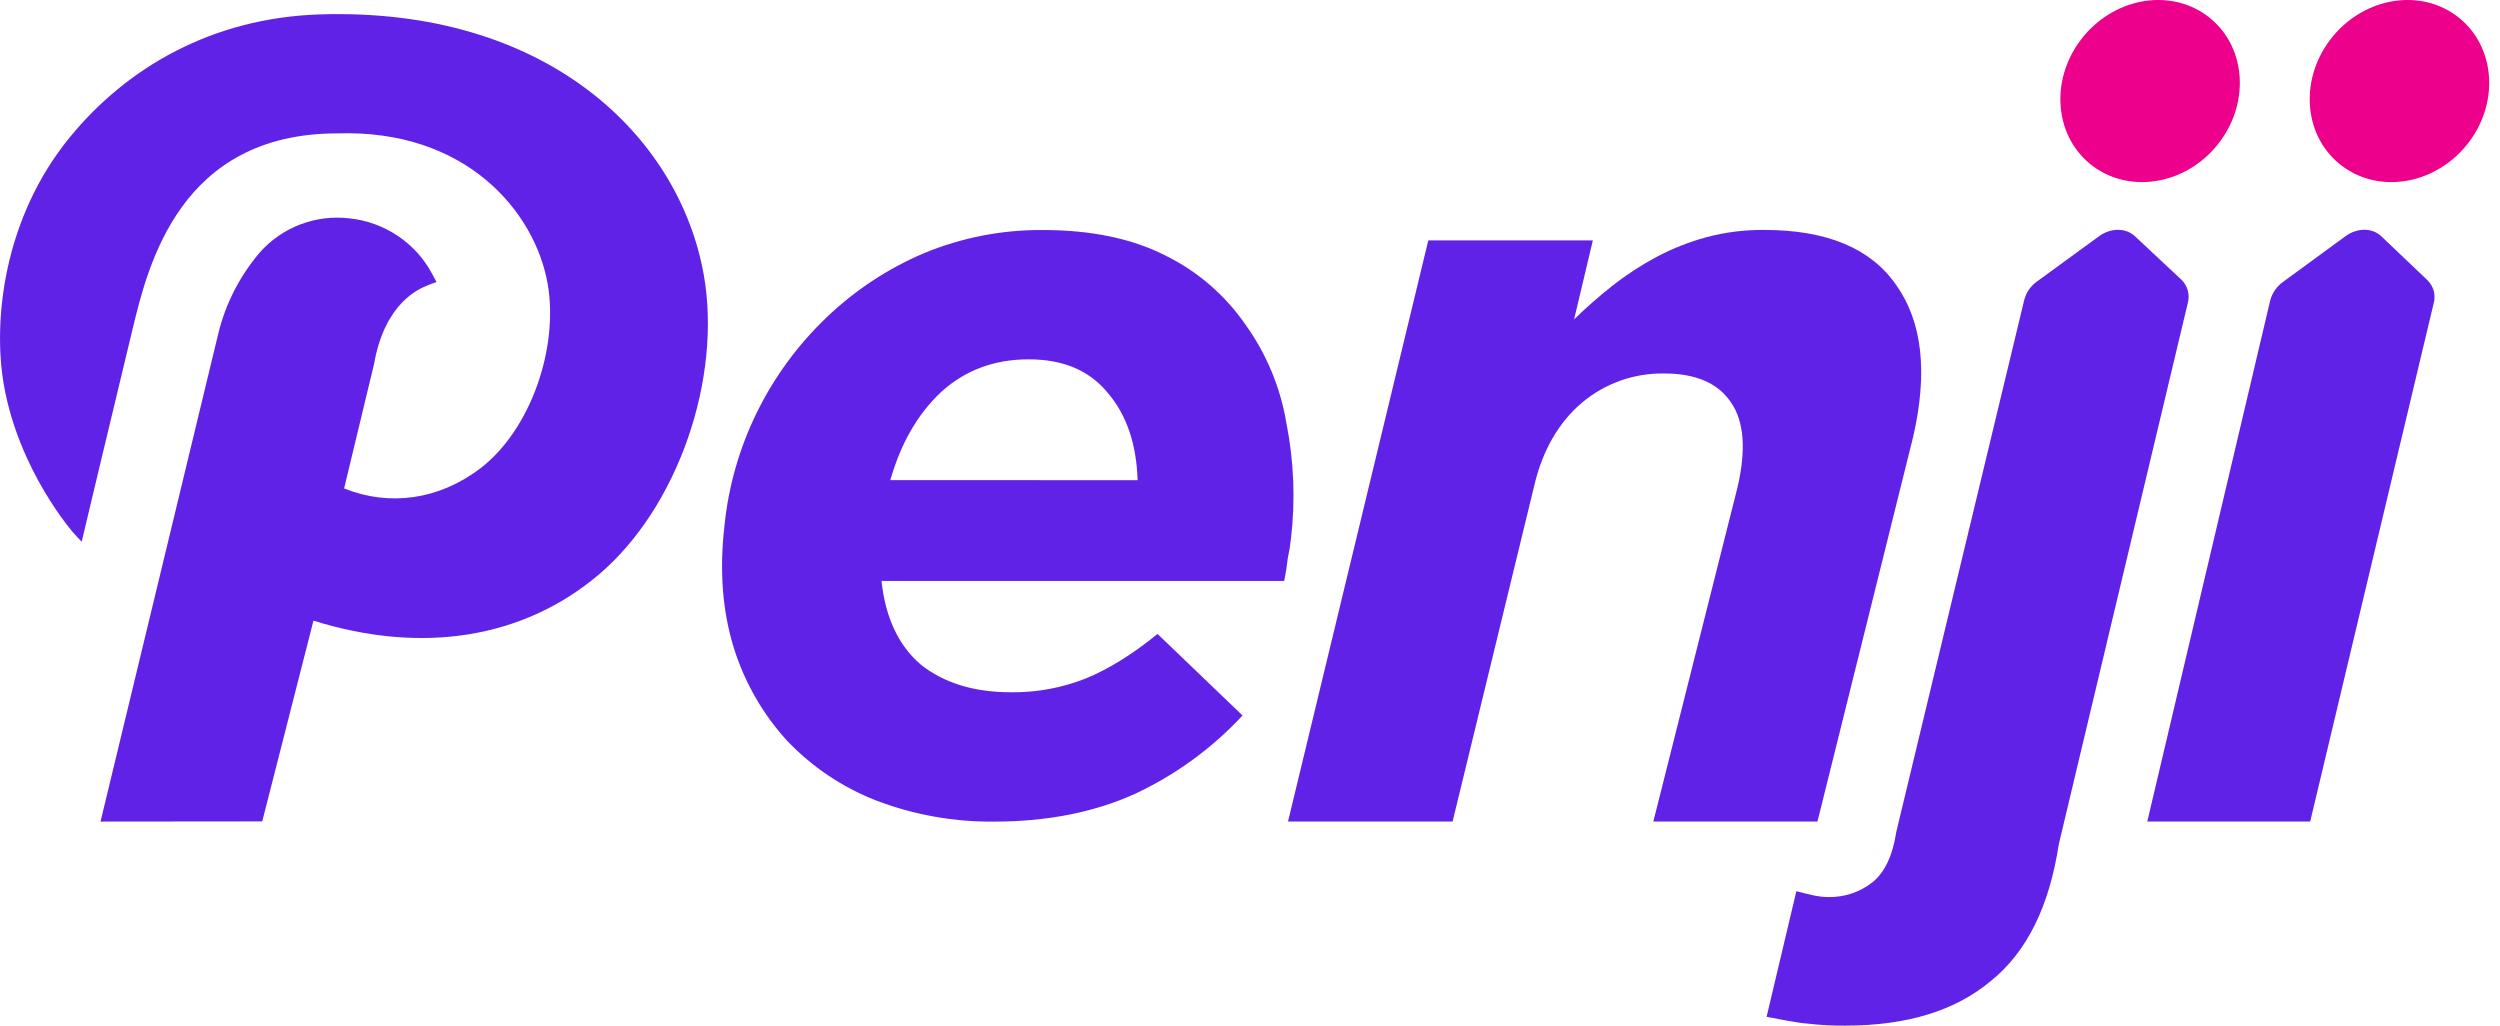 <svg xmlns:xlink="http://www.w3.org/1999/xlink" xmlns="http://www.w3.org/2000/svg" width="78" height="32" viewBox="0 0 78 32" fill="none"><path d="M77.031 4.434C78.009 3.136 77.833 1.369 76.635 0.489C75.437 -0.391 73.675 -0.05 72.696 1.248C71.717 2.546 71.894 4.313 73.091 5.192C74.287 6.072 76.052 5.733 77.031 4.434Z" fill="#ED008C"></path><path d="M69.25 4.434C70.229 3.136 70.053 1.369 68.856 0.489C67.659 -0.391 65.895 -0.051 64.916 1.249C63.938 2.548 64.114 4.313 65.311 5.192C66.508 6.072 68.275 5.733 69.25 4.434Z" fill="#ED008C"></path><path d="M21.956 8.564C21.177 4.22 17.032 0.216 9.959 0.45C6.623 0.563 3.972 2.097 2.187 4.272C0.097 6.816 -0.231 10.047 0.125 12.036C0.592 14.652 2.222 16.572 2.399 16.746L2.549 16.9C2.549 16.9 3.353 13.51 4.141 10.249C4.618 8.277 5.613 4.162 10.522 4.162C14.535 4.028 16.685 6.598 17.084 8.84C17.444 10.854 16.547 13.435 14.968 14.627C13.69 15.589 12.161 15.809 10.736 15.24L11.671 11.354C12.007 9.435 13.09 9.012 13.299 8.921C13.403 8.874 13.511 8.834 13.62 8.801L13.474 8.529C13.22 8.057 12.853 7.654 12.405 7.355C11.956 7.056 11.441 6.869 10.903 6.813C10.384 6.751 9.859 6.816 9.372 7.001C8.885 7.187 8.451 7.486 8.108 7.874C7.477 8.613 7.031 9.487 6.806 10.427L3.136 25.633L8.182 25.628L9.78 19.364C13.165 20.422 16.311 19.924 18.67 17.938C21.157 15.836 22.532 11.799 21.956 8.564Z" fill="#6122E8"></path><path d="M35.493 14.982C35.459 13.858 35.152 12.953 34.573 12.27C34.003 11.564 33.178 11.211 32.099 11.211C31.019 11.211 30.106 11.552 29.359 12.235C28.632 12.918 28.105 13.833 27.778 14.98L35.493 14.982ZM31.028 25.634C29.763 25.649 28.506 25.424 27.327 24.972C26.266 24.556 25.312 23.912 24.534 23.086C23.784 22.255 23.225 21.274 22.894 20.209C22.545 19.084 22.446 17.838 22.596 16.471L22.603 16.404C22.853 13.925 23.988 11.615 25.806 9.887C26.681 9.052 27.702 8.379 28.82 7.903C29.996 7.414 31.261 7.167 32.537 7.177C34.042 7.177 35.316 7.441 36.359 7.971C37.362 8.465 38.221 9.205 38.853 10.12C39.512 11.036 39.95 12.088 40.135 13.197C40.37 14.384 40.419 15.6 40.279 16.802C40.256 17.013 40.221 17.223 40.177 17.431C40.153 17.652 40.116 17.884 40.067 18.126H27.503C27.625 19.272 28.035 20.143 28.733 20.739C29.457 21.312 30.391 21.598 31.537 21.599C32.337 21.609 33.131 21.463 33.874 21.169C34.579 20.882 35.326 20.419 36.115 19.779L38.767 22.323C37.817 23.348 36.673 24.18 35.4 24.773C34.125 25.347 32.668 25.634 31.028 25.634Z" fill="#6122E8"></path><path d="M44.563 7.5H49.697L49.112 9.964C49.487 9.598 49.882 9.252 50.294 8.926C50.728 8.583 51.193 8.279 51.682 8.017C52.176 7.755 52.698 7.549 53.239 7.401C53.827 7.245 54.434 7.168 55.043 7.174C56.997 7.174 58.37 7.747 59.162 8.894C59.977 10.041 60.153 11.62 59.69 13.631L56.705 25.631H51.584L54.214 15.19C54.483 14.021 54.414 13.146 54.01 12.562C53.609 11.956 52.915 11.653 51.927 11.653C50.988 11.636 50.075 11.959 49.36 12.562C48.665 13.146 48.128 14.015 47.861 15.184L45.321 25.631H40.186L44.563 7.5Z" fill="#6122E8"></path><path d="M57.576 32C57.174 32.004 56.772 31.982 56.373 31.934C56.062 31.912 55.468 31.79 55.118 31.724L56.046 27.806C56.431 27.902 56.721 27.988 57.036 27.988C57.538 28 58.029 27.837 58.421 27.527C58.803 27.22 59.052 26.694 59.166 25.947L63.155 9.363C63.214 9.13 63.355 8.924 63.553 8.783L65.492 7.369C65.855 7.105 66.326 7.105 66.608 7.369L68.061 8.728C68.156 8.821 68.225 8.937 68.26 9.065C68.295 9.193 68.294 9.327 68.259 9.455L64.234 26.341C63.938 28.293 63.227 29.719 62.101 30.618C60.994 31.539 59.486 32 57.576 32Z" fill="#6122E8"></path><path d="M70.83 9.377C70.89 9.144 71.031 8.939 71.228 8.797L73.174 7.373C73.542 7.101 74.016 7.101 74.297 7.373L75.741 8.746C75.833 8.838 75.9 8.953 75.933 9.078C75.966 9.203 75.966 9.335 75.931 9.46L72.078 25.632H66.995L70.83 9.377Z" fill="#6122E8"></path></svg>